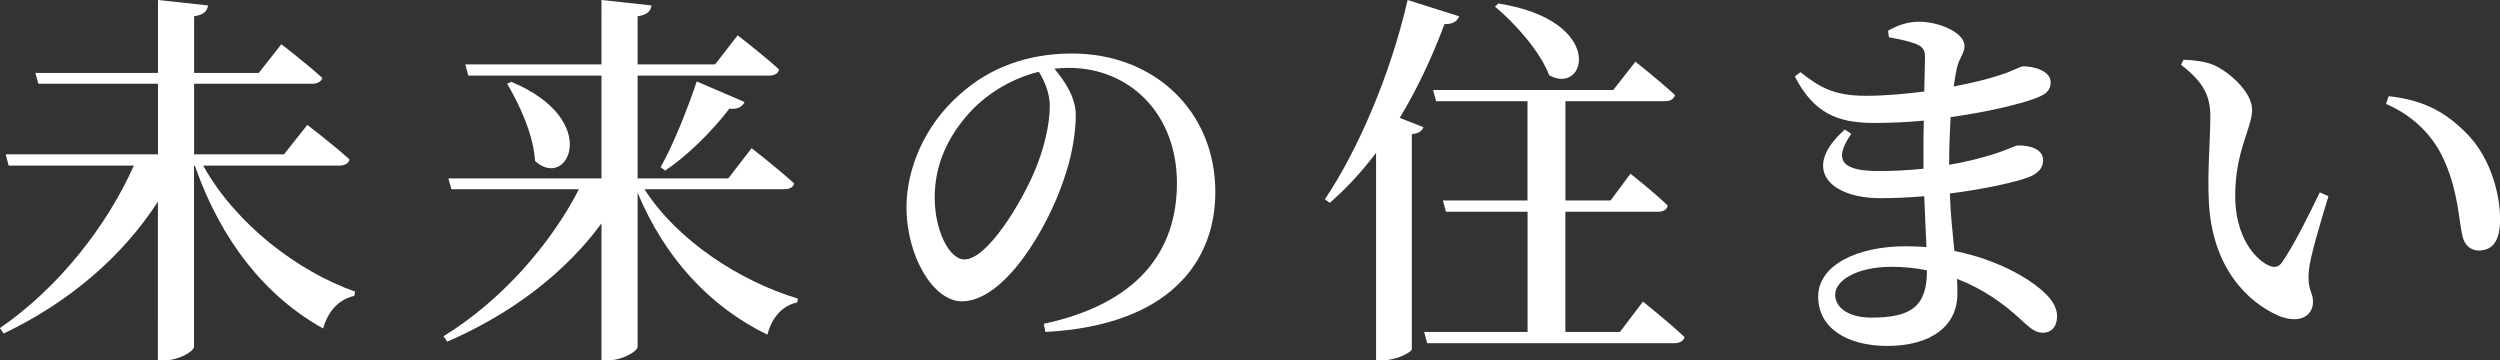 <?xml version="1.0" encoding="UTF-8"?>
<svg id="_圖層_2" data-name="圖層 2" xmlns="http://www.w3.org/2000/svg" xmlns:xlink="http://www.w3.org/1999/xlink" viewBox="0 0 386.79 55.74">
  <rect x="0" y="0" width="386.79" height="55.74" fill="#333333" stroke="none"/>
  <defs>
    <style>
      .cls-1 {
        fill: #fff;
      }
    </style>
    <filter id="drop-shadow-1" filterUnits="userSpaceOnUse">
      <feOffset dx="0" dy="0"/>
      <feGaussianBlur result="blur" stdDeviation="2.38"/>
      <feFlood flood-color="#195b90" flood-opacity=".7"/>
      <feComposite in2="blur" operator="in"/>
      <feComposite in="SourceGraphic"/>
    </filter>
  </defs>
  <g id="text">
    <g class="cls-2">
      <path class="cls-1" d="M31.43,25.62c5.06,9.06,14.55,16.32,23.51,19.5l-.12,.66c-2.27,.48-4.02,2.22-4.83,5.04-8.85-4.92-15.77-13.5-19.85-25.2h-.12v28.02c0,.72-2.39,2.1-4.48,2.1h-1.11V31.2c-5.47,8.46-13.68,15.54-23.86,20.4l-.58-.84c9.08-6.24,16.59-15.84,20.72-25.14H1.34l-.46-1.74H24.44V12.96H5.94l-.47-1.68H24.44V0l7.74,.84c-.12,.84-.58,1.44-2.15,1.68V11.28h10.01l3.49-4.44s3.9,3,6.34,5.22c-.17,.6-.81,.9-1.63,.9H30.03v10.92h13.91l3.61-4.56s4.07,3.12,6.52,5.34c-.12,.66-.76,.96-1.63,.96H31.43Z"/>
      <path class="cls-1" d="M99.71,29.28c5.12,7.98,14.78,14.22,23.74,16.92l-.12,.6c-2.15,.42-3.9,2.22-4.6,4.98-8.79-4.26-15.83-11.76-20.08-21.96v23.82c0,.72-2.39,2.1-4.48,2.1h-1.11v-21.18c-5.65,7.68-13.91,13.98-23.86,18.3l-.58-.84c9.08-5.58,16.64-14.34,20.95-22.74h-19.73l-.47-1.68h23.69V11.7h-20.6l-.47-1.74h21.07V0l7.74,.84c-.12,.84-.58,1.44-2.15,1.68v7.44h11.99l3.49-4.5s3.96,3.06,6.4,5.28c-.12,.66-.76,.96-1.57,.96h-20.31v15.9h14.03l3.61-4.68s4.07,3.18,6.58,5.46c-.17,.66-.76,.9-1.63,.9h-21.53Zm-20.6-16.62c14.2,5.94,8.67,16.92,3.67,12.24-.23-4.02-2.39-8.7-4.31-11.94l.64-.3Zm23.1,13.2c1.8-3.18,3.96-8.4,5.59-13.26l7.39,3.18c-.29,.72-1.11,1.2-2.33,1.02-2.91,3.78-6.58,7.32-9.95,9.6l-.7-.54Z"/>
      <path class="cls-1" d="M161.49,50.1c14.49-3.12,20.6-11.16,20.6-21.78s-7.22-17.82-16.76-17.82c-.7,0-1.45,.06-2.21,.12,1.63,1.92,3.32,4.5,3.32,7.14,0,2.94-.64,6.66-1.92,10.2-2.5,7.44-9.14,18.66-15.71,18.66-4.37,0-8.56-6.9-8.56-14.58,0-5.76,2.68-12.54,8.21-17.4,4.71-4.26,10.65-6.36,17.4-6.36,12.75,0,22.17,8.94,22.17,21.42,0,10.74-7.04,20.64-26.3,21.66l-.23-1.26Zm-.76-39c-3.9,.96-7.74,3.12-10.59,6.18-3.49,3.78-5.53,8.22-5.53,13.26s2.21,9.6,4.6,9.6c3.55,0,8.79-8.76,10.82-13.56,1.4-3.24,2.39-7.2,2.39-10.14,0-2.04-.76-3.78-1.69-5.34Z"/>
      <path class="cls-1" d="M225.76,2.52c-.29,.78-1.05,1.26-2.27,1.2-1.98,5.28-4.31,10.2-6.93,14.52l3.67,1.44c-.17,.54-.7,.96-1.8,1.08V54.06c-.06,.42-2.33,1.68-4.48,1.68h-1.05V23.64c-2.21,2.94-4.6,5.52-7.16,7.74l-.76-.54c5-7.44,10.13-19.14,12.8-30.84l7.97,2.52Zm28.46,44.16s3.96,3.18,6.4,5.46c-.17,.66-.76,.96-1.63,.96h-38.18l-.47-1.74h16v-18.6h-12.63l-.47-1.74h13.09V15.66h-14.14l-.47-1.74h27.88l3.43-4.38s3.78,3,6.11,5.16c-.17,.66-.76,.96-1.63,.96h-15.31v15.36h6.98l3.08-4.14s3.67,2.88,5.76,4.92c-.12,.66-.7,.96-1.51,.96h-14.32v18.6h8.44l3.55-4.68ZM231.82,.54c16.76,2.64,13.62,14.34,7.86,11.1-1.4-3.72-5.3-8.04-8.38-10.62l.52-.48Z"/>
      <path class="cls-1" d="M292.13,4.74c1.28-.72,2.85-1.38,4.77-1.38,3.2,0,7.04,1.74,7.04,3.72,0,1.2-.81,1.86-1.16,3.36-.17,.78-.35,1.74-.52,2.94,3.14-.6,5.7-1.26,7.27-1.8,2.09-.66,2.97-1.32,3.55-1.32,1.51,0,4.19,.66,4.19,2.46,0,1.44-.99,1.98-2.44,2.52-2.09,.78-6.98,2.04-13.04,2.88-.12,2.22-.23,4.68-.23,7.38,2.5-.42,4.89-1.02,6.98-1.68,2.27-.72,3.2-1.32,3.72-1.32,1.92,0,3.84,.6,3.84,2.28,0,1.32-.87,2.04-2.09,2.58-1.98,.78-6.75,1.86-12.34,2.58,.12,3.42,.46,6.3,.7,8.88,6.87,1.38,11.46,4.32,13.21,5.82,1.63,1.32,2.68,2.7,2.68,4.32s-.93,2.52-2.15,2.52-1.92-.66-3.2-1.8c-2.91-2.76-6.23-5.04-10.13-6.54,.06,.78,.06,1.56,.06,2.34,0,4.98-4.13,8.04-10.83,8.04-6.23,0-10.71-2.76-10.71-7.62s5.99-7.8,13.56-7.8c1.11,0,2.15,.06,3.2,.12-.12-2.28-.23-4.98-.35-7.86-2.21,.18-4.54,.3-6.75,.3-7.97,0-12.34-4.62-5.53-10.62l.99,.66c-3.03,4.38-1.05,5.76,4.25,5.76,2.33,0,4.66-.12,6.92-.36v-2.64c0-1.56,0-3.18,.06-4.8-2.5,.24-5.12,.36-7.74,.36-5.59,0-9.31-1.5-12.22-7.2l.87-.66c2.91,2.28,5.06,3.66,10.13,3.66,2.97,0,6.11-.3,9.02-.66,.06-2.58,.12-4.56,.12-5.28,0-1.2-.35-1.62-1.28-2.04-1.22-.48-2.44-.72-4.31-1.08l-.12-1.02Zm6,37.08c-1.75-.36-3.61-.54-5.53-.54-5.18,0-8.67,2.04-8.67,4.32,0,2.04,2.15,3.54,5.59,3.54,6.29,0,8.61-1.8,8.61-7.32Z"/>
      <path class="cls-1" d="M341.98,18.18c0-3.36-.99-5.4-4.54-8.16l.41-.78c1.51,.06,3.26,.24,4.71,.84,2.56,1.2,5.88,4.26,5.88,6.9,0,2.82-2.62,6.36-2.62,13.32,0,6.24,2.97,9.72,5.12,10.74,.87,.42,1.57,.36,2.15-.48,1.92-2.82,3.96-6.96,5.82-10.8l1.34,.6c-1.34,4.38-2.85,9.48-3.03,11.46-.29,3.18,.64,3.24,.64,4.86,0,2.28-2.21,3.48-5.35,2.16-4.66-2.04-10.3-7.32-10.77-17.76-.23-4.56,.23-9.36,.23-12.9Zm27.18-2.1l.41-1.2c5.82,.66,9.02,2.7,12.11,5.82,3.43,3.48,5.12,8.88,5.12,13.26,0,3.18-1.05,4.8-3.32,4.8-1.11,0-2.15-.72-2.5-2.22-.58-2.58-.64-6.66-2.68-11.4-1.69-4.02-4.83-7.2-9.14-9.06Z"/>
    </g>
  </g>
</svg>